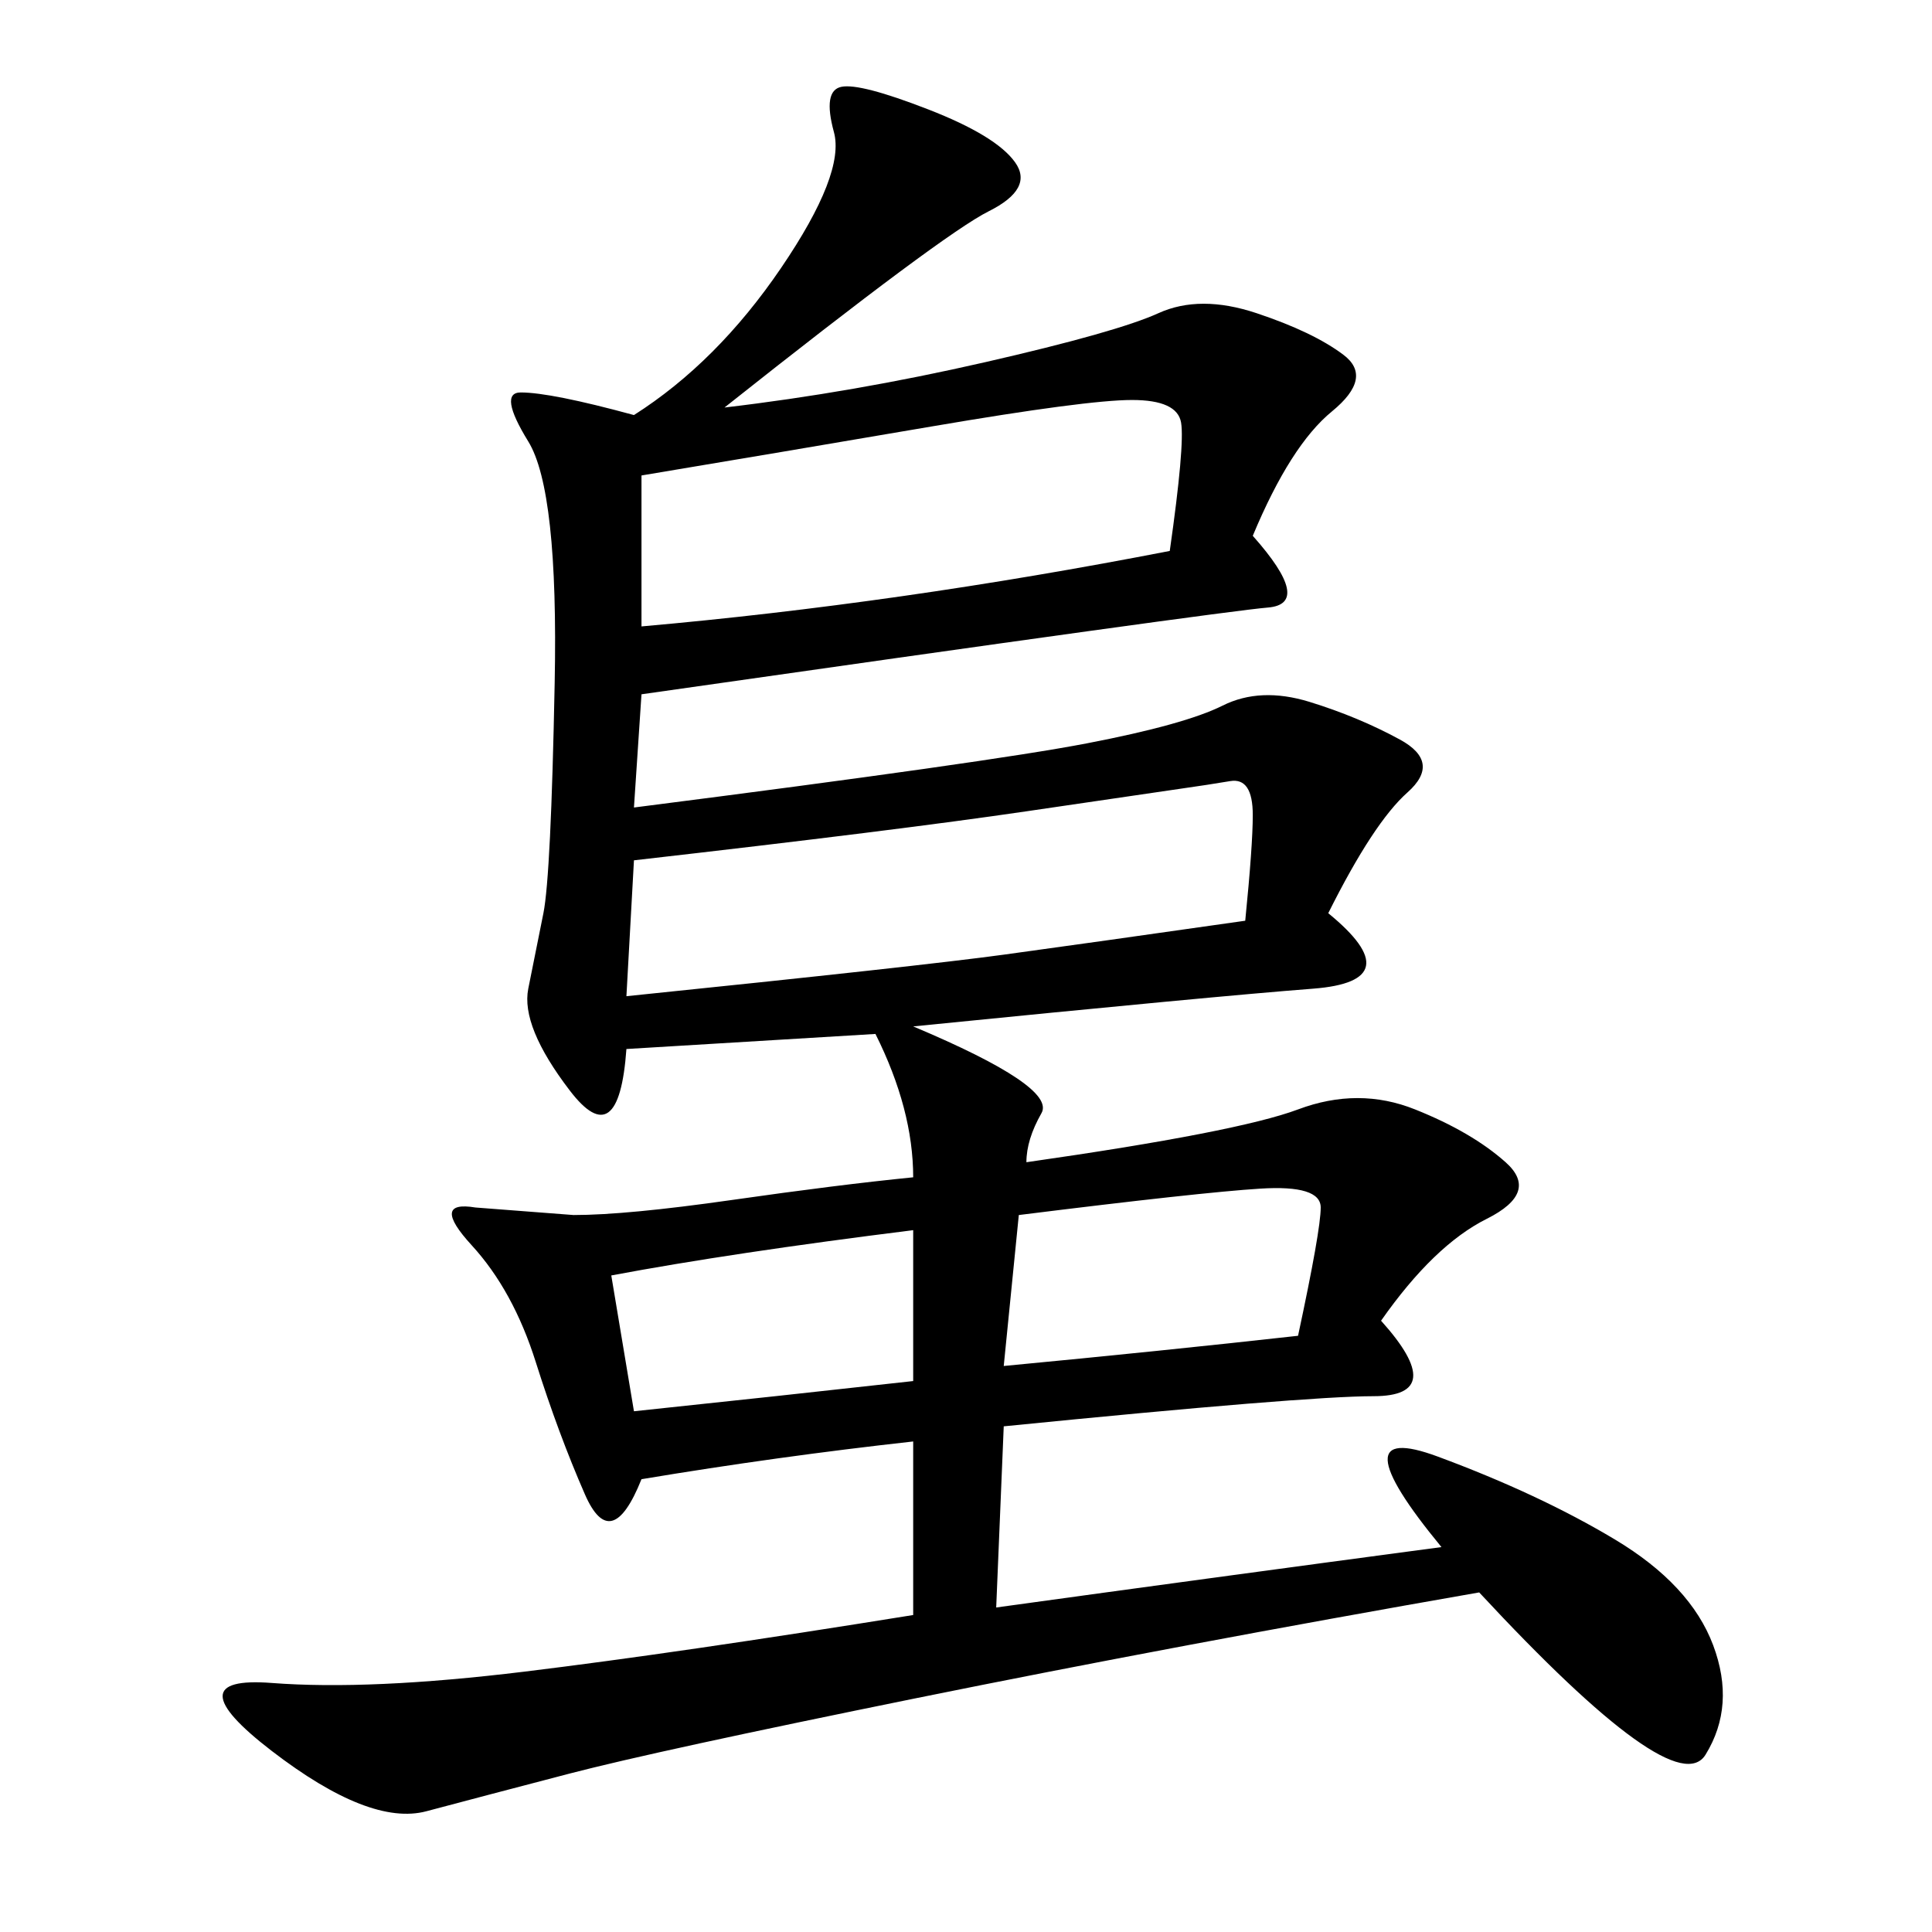 <svg xmlns="http://www.w3.org/2000/svg" xmlns:xlink="http://www.w3.org/1999/xlink" width="300" height="300"><path d="M112.50 63.28Q132.42 60.94 152.93 56.25Q173.44 51.56 179.88 48.63Q186.33 45.70 195.12 48.63Q203.91 51.56 208.59 55.08Q213.28 58.59 206.84 63.87Q200.39 69.14 194.53 83.20L194.53 83.20Q203.91 93.75 196.88 94.34Q189.84 94.92 99.61 107.81L99.61 107.81L98.44 125.39Q153.52 118.36 168.75 115.43Q183.98 112.50 189.84 109.57Q195.70 106.64 203.32 108.98Q210.94 111.33 217.38 114.84Q223.83 118.36 218.55 123.05Q213.28 127.73 206.25 141.80L206.25 141.80Q219.14 152.34 203.91 153.52Q188.67 154.69 141.80 159.38L141.80 159.38Q164.06 168.75 161.72 172.85Q159.38 176.95 159.38 180.47L159.38 180.47Q192.19 175.78 201.56 172.27Q210.94 168.75 219.73 172.27Q228.52 175.78 233.79 180.47Q239.06 185.16 230.86 189.26Q222.66 193.36 214.45 205.08L214.45 205.08Q225 216.80 213.28 216.80L213.28 216.80Q202.73 216.80 155.86 221.48L155.86 221.48L154.69 249.61Q188.67 244.92 223.83 240.23L223.83 240.23Q207.42 220.31 223.24 226.17Q239.06 232.03 250.78 239.06Q262.50 246.09 266.02 255.47Q269.53 264.84 264.84 272.46Q260.16 280.08 229.69 247.27L229.69 247.27Q182.81 255.47 142.38 263.67Q101.95 271.88 88.48 275.39Q75 278.91 66.21 281.25Q57.42 283.59 42.19 271.88Q26.95 260.16 42.19 261.33Q57.42 262.50 81.45 259.57Q105.47 256.64 141.80 250.78L141.80 250.78L141.80 223.83Q120.70 226.17 99.61 229.69L99.61 229.69Q94.92 241.41 90.82 232.03Q86.72 222.66 83.20 211.52Q79.69 200.39 73.24 193.36Q66.80 186.33 73.83 187.50L73.83 187.50L89.06 188.67Q97.27 188.67 113.67 186.33Q130.08 183.98 141.80 182.81L141.80 182.81Q141.80 172.27 135.94 160.55L135.94 160.55L97.27 162.89Q96.09 179.30 88.48 169.34Q80.86 159.38 82.03 153.52L82.03 153.52L84.38 141.80Q85.55 135.94 86.13 106.05Q86.72 76.17 82.03 68.55Q77.34 60.94 80.86 60.94L80.86 60.94Q85.55 60.94 98.44 64.45L98.44 64.45Q111.33 56.25 121.29 41.60Q131.25 26.95 129.49 20.51Q127.73 14.06 130.66 13.48Q133.59 12.89 144.14 16.99Q154.69 21.09 157.62 25.20Q160.55 29.30 153.52 32.81Q146.48 36.33 112.50 63.28L112.50 63.28ZM99.61 73.83L99.61 97.27Q139.45 93.75 181.64 85.55L181.64 85.55Q183.98 69.14 183.40 65.63Q182.81 62.11 175.78 62.11L175.78 62.11Q168.75 62.11 144.73 66.21Q120.70 70.31 99.61 73.83L99.61 73.83ZM98.44 133.59L97.27 154.69Q142.97 150 155.86 148.24Q168.75 146.48 193.36 142.97L193.36 142.97Q194.53 131.25 194.53 126.56L194.53 126.56Q194.53 120.70 191.02 121.29Q187.50 121.88 183.40 122.46Q179.30 123.05 159.38 125.98Q139.45 128.91 98.44 133.59L98.44 133.59ZM158.20 188.67L155.86 212.11Q180.47 209.77 201.56 207.42L201.56 207.42Q205.08 191.02 205.08 187.50L205.08 187.50Q205.08 183.98 195.70 184.57Q186.33 185.16 158.20 188.67L158.20 188.67ZM94.92 198.05L98.44 219.14Q120.70 216.80 141.80 214.45L141.80 214.45L141.80 191.02Q113.67 194.53 94.92 198.05L94.92 198.05Z"/></svg>
